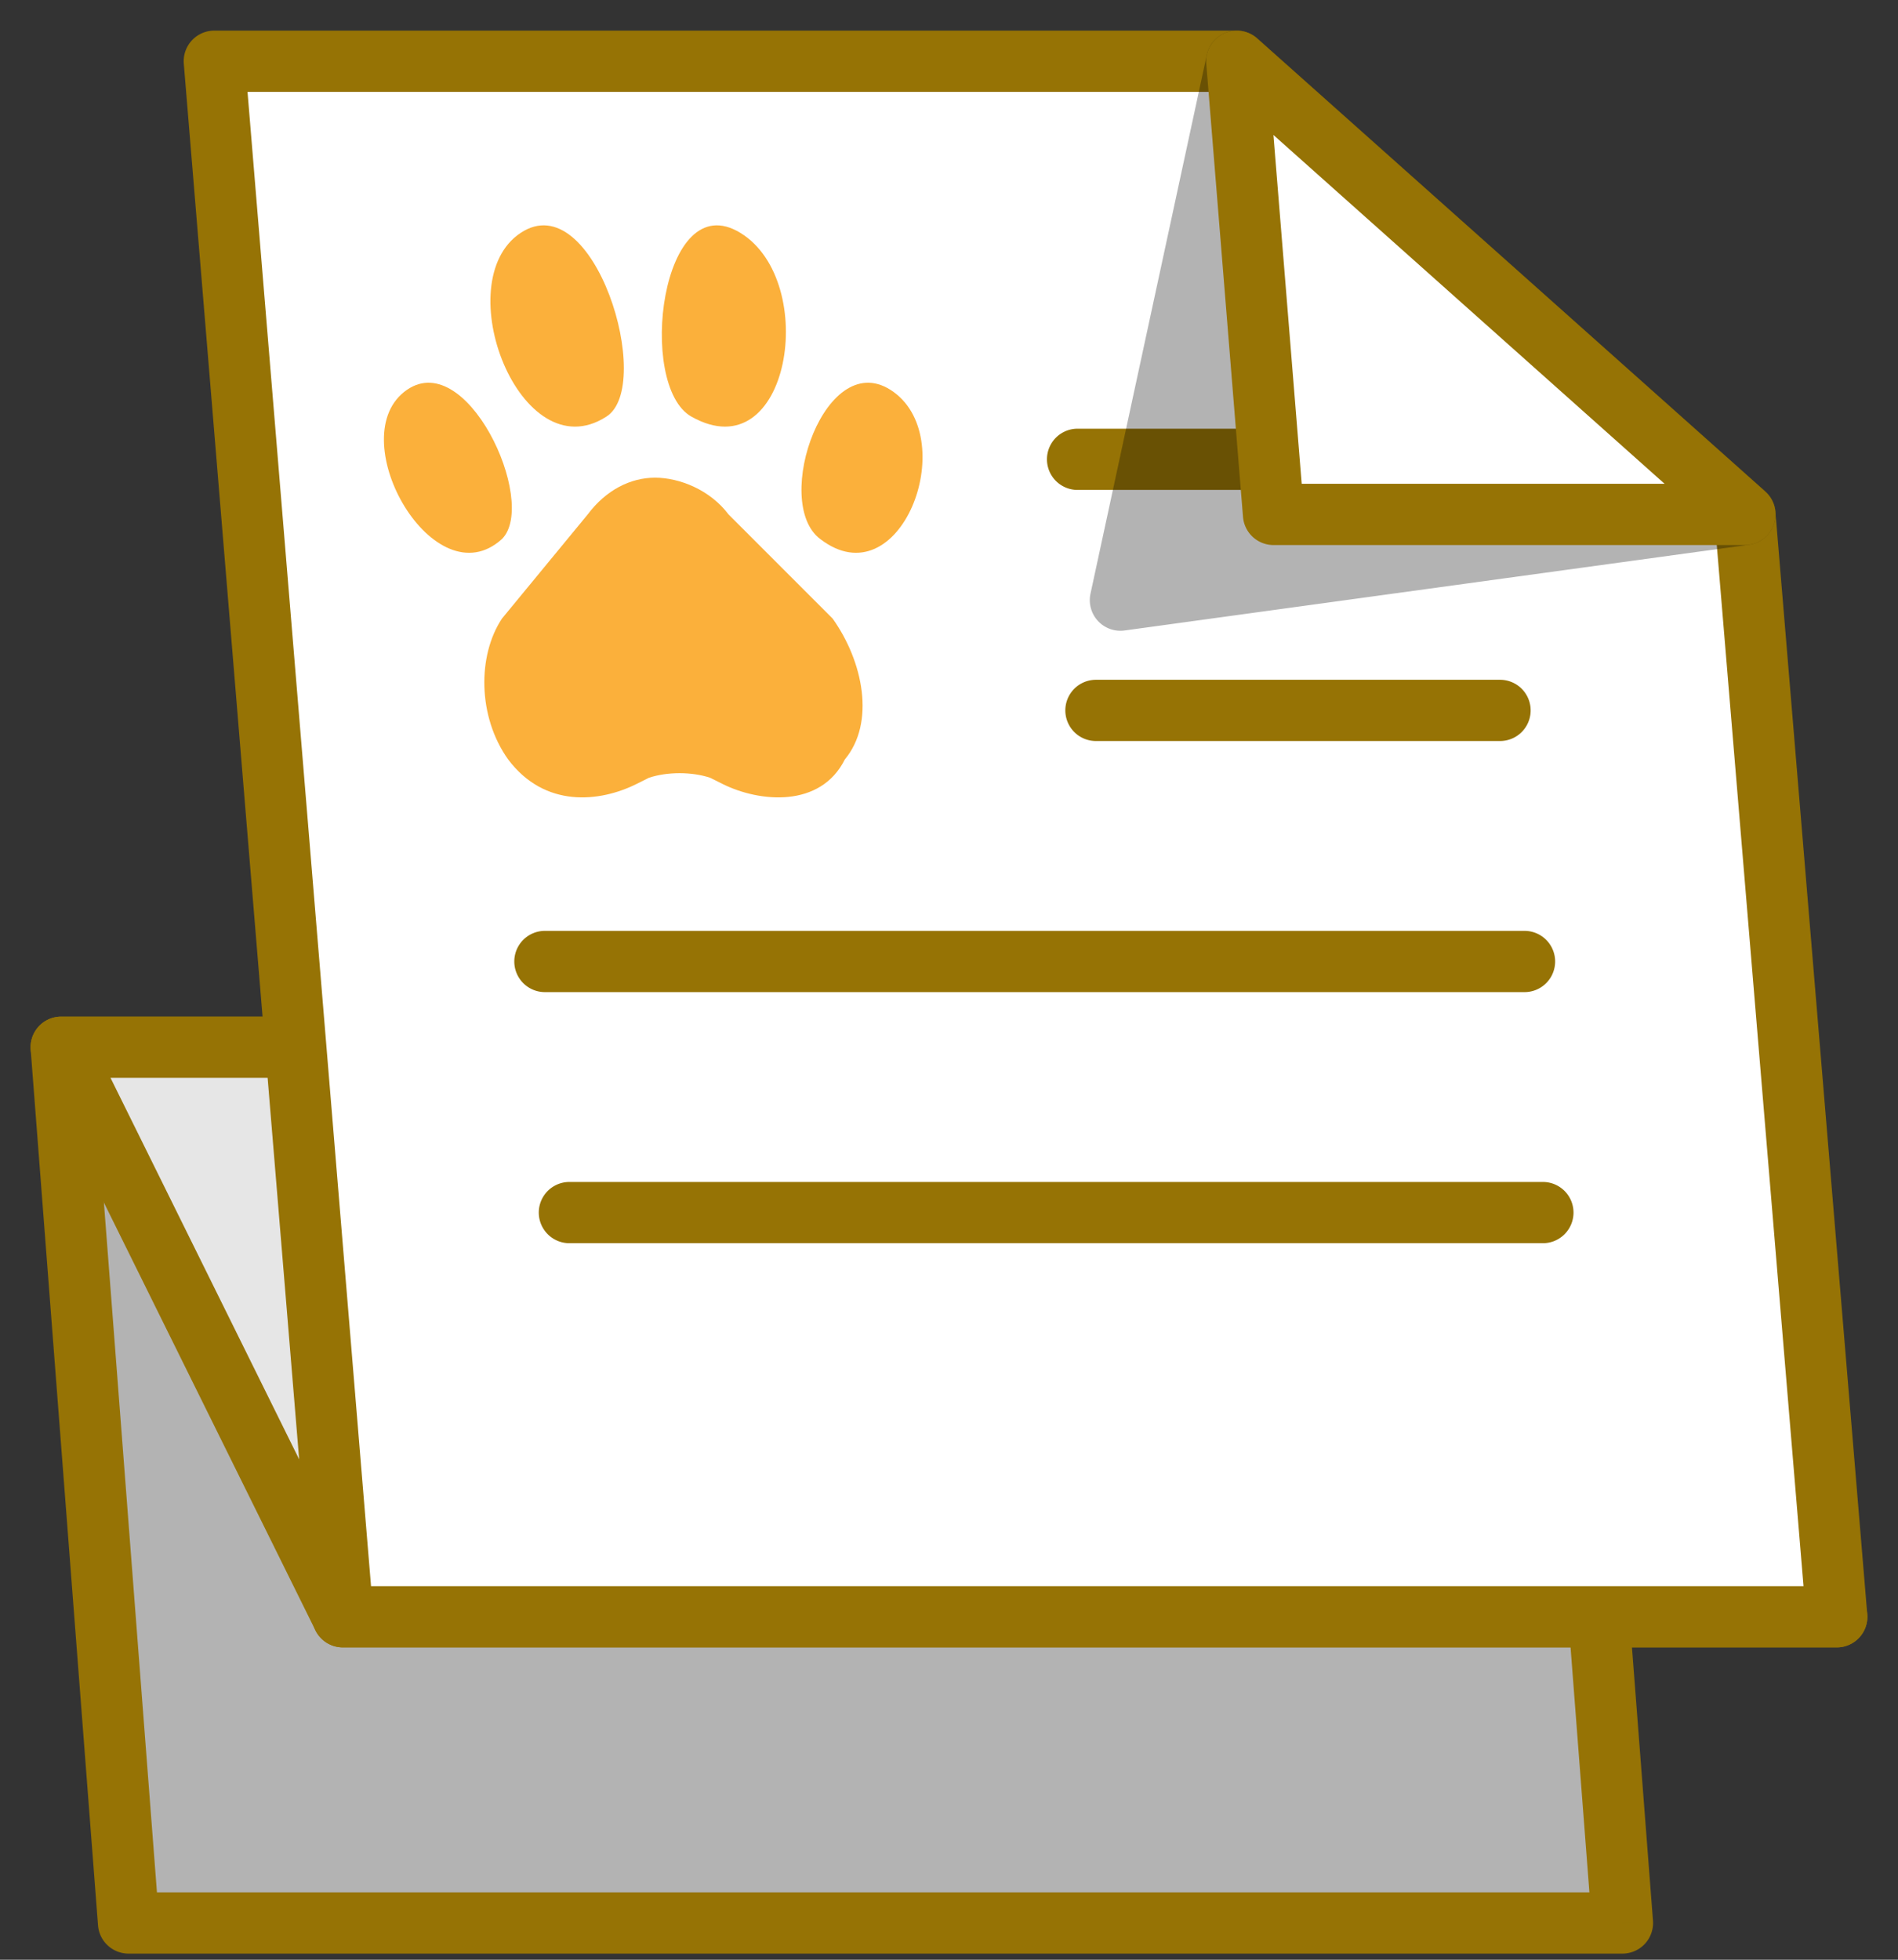 <svg width="31" height="32" xmlns="http://www.w3.org/2000/svg" xmlns:xlink="http://www.w3.org/1999/xlink"><rect width="100%" height="100%" fill="#333333" stroke="none"/><g transform="translate(1 17.1)"><use xlink:href="#path0_fill" fill="#B3B3B3"/><use xlink:href="#path1_stroke" fill="#967305"/></g><g transform="translate(1 17.1)"><use xlink:href="#path2_fill" fill="#E6E6E6"/><use xlink:href="#path3_stroke" fill="#967305"/></g><g transform="translate(3.5 1)"><use xlink:href="#path4_fill" fill="#FFF"/><use xlink:href="#path5_stroke" fill="#967305"/></g><use xlink:href="#path6_stroke" transform="translate(9.3 19.8)" fill="#967305"/><use xlink:href="#path7_stroke" transform="translate(8.9 15.7)" fill="#967305"/><use xlink:href="#path8_stroke" transform="translate(17.9 11.6)" fill="#967305"/><use xlink:href="#path9_stroke" transform="translate(17.6 7.5)" fill="#967305"/><g opacity=".3" transform="translate(18.3 1)"><use xlink:href="#path10_fill"/><use xlink:href="#path11_stroke"/></g><g transform="translate(20.2 1)"><use xlink:href="#path12_fill" fill="#FFF"/><use xlink:href="#path13_stroke" fill="#967305"/></g><use xlink:href="#path14_fill" transform="translate(7.91 7.8)" fill="#FBB03B"/><use xlink:href="#path15_fill" transform="translate(6.27 6.25)" fill="#FBB03B"/><use xlink:href="#path16_fill" transform="translate(8.01 3.68)" fill="#FBB03B"/><use xlink:href="#path17_fill" transform="translate(13.09 6.25)" fill="#FBB03B"/><use xlink:href="#path18_fill" transform="translate(10.81 3.68)" fill="#FBB03B"/><defs><path id="path0_fill" d="M0 0l1.1 14.3h24.4L24.4 0H0z"/><path id="path1_stroke" d="M0 0v-.5a.5.5 0 00-.499.538L0 0zm1.1 14.3l-.499.038a.5.5 0 00.499.462v-.5zm24.4 0v.5a.5.5 0 00.498-.538l-.498.038zM24.4 0l.498-.038A.5.5 0 0024.4-.5V0zM-.499.038l1.1 14.3.998-.076-1.1-14.3L-.5.038zM1.1 14.8h24.4v-1H1.1v1zm24.898-.538l-1.1-14.3-.997.076 1.1 14.3.997-.076zM24.4-.5H0v1h24.4v-1z"/><path id="path2_fill" d="M29 9.3L24.4 0H0l4.6 9.3H29z"/><path id="path3_stroke" d="M29 9.3v.5a.5.5 0 00.448-.722L29 9.3zM24.4 0l.448-.222A.5.5 0 0024.4-.5V0zM0 0v-.5a.5.5 0 00-.448.722L0 0zm4.6 9.3l-.448.222A.5.5 0 004.6 9.8v-.5zm24.848-.222l-4.6-9.3-.896.444 4.6 9.3.896-.444zM24.4-.5H0v1h24.4v-1zM-.448.222l4.6 9.3.896-.444-4.6-9.3-.896.444zM4.6 9.8H29v-1H4.6v1z"/><path id="path4_fill" d="M0 0l2.1 25.4h24.4L25 7.4 16.7 0H0z"/><path id="path5_stroke" d="M0 0v-.5a.5.5 0 00-.498.541L0 0zm2.1 25.4l-.498.041a.5.5 0 00.498.459v-.5zm24.4 0v.5a.5.5 0 00.498-.541l-.498.041zM25 7.4l.498-.042a.5.5 0 00-.165-.331L25 7.4zM16.7 0l.333-.373A.5.5 0 0016.7-.5V0zM-.498.041l2.1 25.4.996-.082-2.1-25.4-.996.082zM2.1 25.9h24.4v-1H2.1v1zm24.898-.541l-1.5-18-.996.083 1.5 18 .996-.084zM25.333 7.026l-8.3-7.4-.666.746 8.3 7.4.666-.746zM16.7-.5H0v1h16.7v-1z"/><path id="path6_stroke" d="M0-.5a.5.5 0 000 1v-1zm15.9 1a.5.5 0 000-1v1zM0 .5h15.9v-1H0v1z"/><path id="path7_stroke" d="M0-.5a.5.5 0 000 1v-1zm16 1a.5.5 0 000-1v1zM0 .5h16v-1H0v1z"/><path id="path8_stroke" d="M0-.5a.5.5 0 000 1v-1zm6.6 1a.5.5 0 000-1v1zM0 .5h6.6v-1H0v1z"/><path id="path9_stroke" d="M0-.5a.5.5 0 000 1v-1zm6.6 1a.5.5 0 000-1v1zM0 .5h6.6v-1H0v1z"/><path id="path10_fill" d="M1.9 0L0 8.8l10.2-1.4L1.9 0z"/><path id="path11_stroke" d="M1.9 0l.333-.373a.5.5 0 00-.822.267L1.9 0zM0 8.8l-.489-.106a.5.5 0 00.557.601L0 8.8zm10.2-1.4l.068.495a.5.5 0 00.265-.868L10.2 7.4zM1.411-.106l-1.9 8.8.978.212 1.9-8.8-.978-.212zM.068 9.295l10.2-1.4-.136-.99-10.2 1.4.136.99zm10.465-2.268l-8.3-7.4-.666.746 8.3 7.4.666-.746z"/><path id="path12_fill" d="M0 0l.6 7.4h7.7L0 0z"/><path id="path13_stroke" d="M0 0l.333-.373A.5.5 0 00-.498.04L0 0zm.6 7.4l-.498.04A.5.5 0 00.6 7.9v-.5zm7.7 0v.5a.5.5 0 00.333-.873L8.3 7.4zM-.498.04l.6 7.4.996-.08-.6-7.4-.996.08zM.6 7.9h7.7v-1H.6v1zm8.033-.873l-8.3-7.4-.666.746 8.3 7.4.666-.746z"/><path id="path14_fill" d="M5.689 2.3L3.989.6c-.3-.4-.8-.6-1.2-.6-.4 0-.8.2-1.1.6l-1.4 1.7c-.4.6-.4 1.6.1 2.3.6.8 1.5.7 2.1.4l.2-.1c.3-.1.7-.1 1 0l.2.1c.6.3 1.6.4 2-.4.5-.6.3-1.6-.2-2.3z"/><path id="path15_fill" d="M1.929 2.551c-1.1 1-2.6-1.6-1.6-2.4 1-.8 2.2 1.8 1.6 2.4z"/><path id="path16_fill" d="M1.892 3.124c-1.4.9-2.6-2.2-1.4-3 1.2-.8 2.2 2.5 1.4 3z"/><path id="path17_fill" d="M.306 2.551c1.3 1 2.3-1.6 1.2-2.4-1.1-.8-2 1.8-1.2 2.4z"/><path id="path18_fill" d="M.485 3.124c1.6.9 2.1-2.2.8-3-1.3-.8-1.7 2.5-.8 3z"/></defs></svg>
